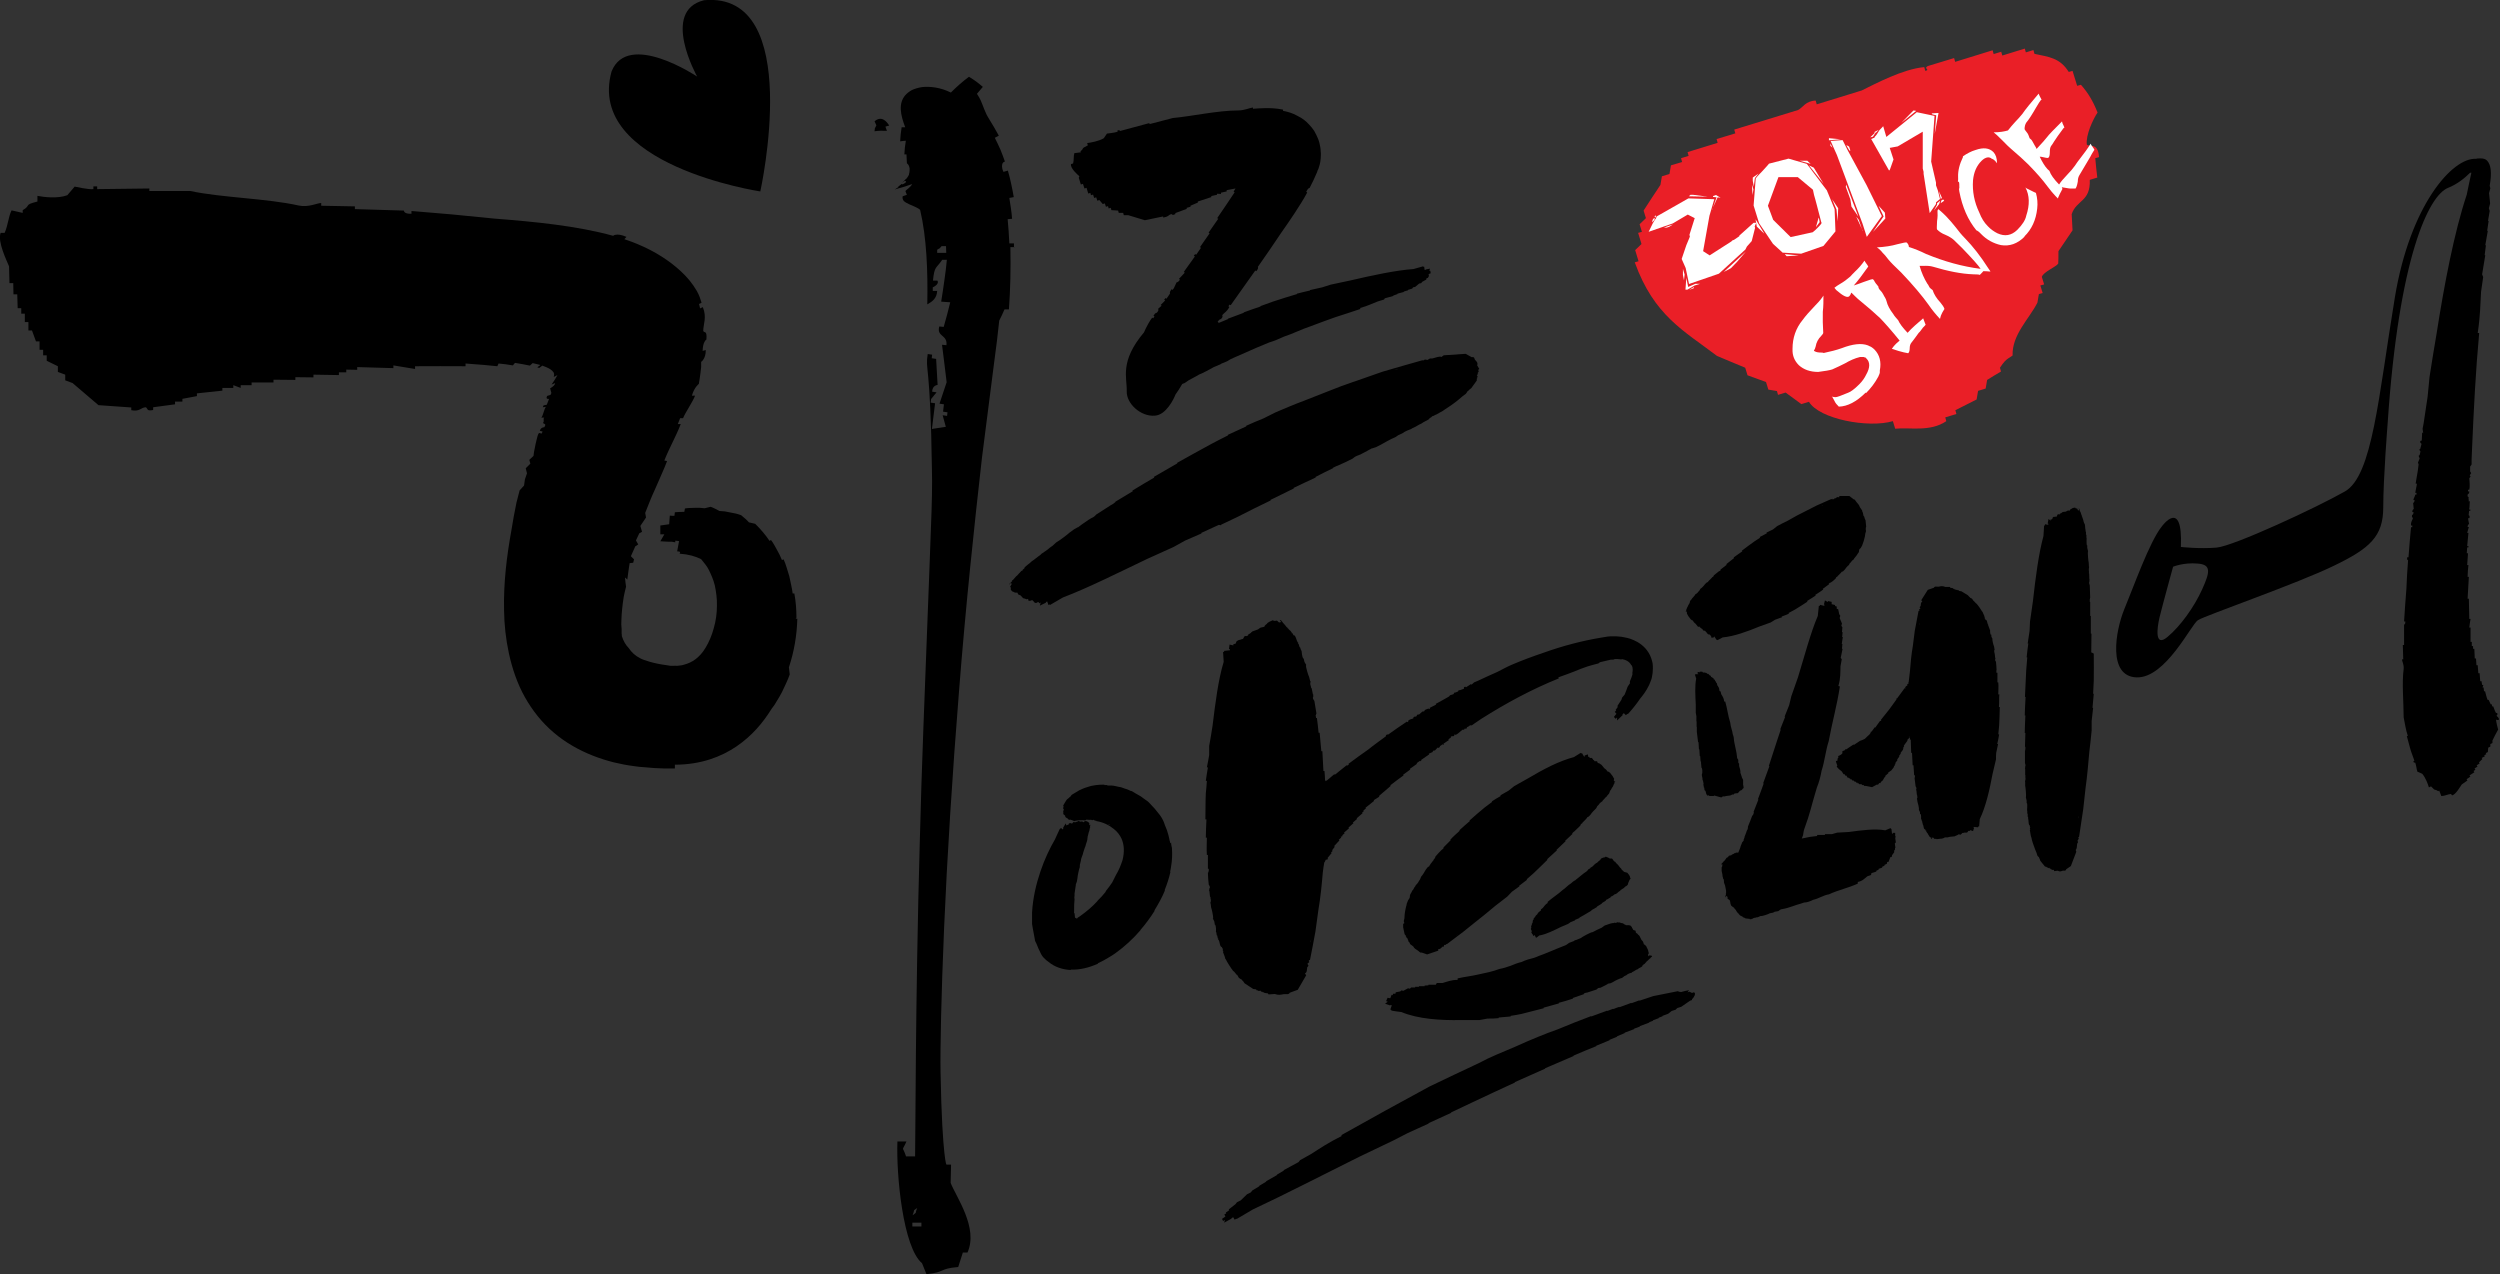 <?xml version="1.0" encoding="UTF-8"?>
<svg id="Layer_1" xmlns="http://www.w3.org/2000/svg" viewBox="0 0 118.84 60.56">
  <rect x="0" y="0" width="118.84" height="60.56" fill="#333333" stroke="none"/>
  <defs>
    <style>
      .cls-1 {
        fill: #fff;
      }

      .cls-2 {
        fill: #ea1f27;
        fill-rule: evenodd;
      }
    </style>
  </defs>
  <g>
    <path class="cls-2" d="M99.7,8.44l-.36.11c.04,1.05-.64.95-.86,1.63.01.26.03.51.04.77-.22.33-.45.66-.67.99,0,.2,0,.39-.01.59-.12.17-.69.38-.78.63l.11.36-.18.05.11.36-.18.05c-.02.14-.05.27-.07.41-.4.78-1.21,1.52-1.18,2.51-.37.23-.4.29-.6.58l.05.18c-.22.13-.44.26-.66.4-.02.14-.05.27-.07.41l-.36.11c-.02.14-.05.27-.07.41-.34.17-.68.34-1.01.51l.05.18-.53.16.05.18c-.78.53-1.76.28-2.43.36l-.11-.36c-1.15.34-3.49-.09-3.99-.92l-.36.11c-.25-.18-.5-.37-.75-.55l-.36.11-.05-.18c-.14-.02-.27-.05-.41-.07l-.11-.36c-.29-.11-.58-.21-.88-.32l-.11-.36c-.45-.19-.9-.37-1.34-.56-1.58-1.2-3-1.92-3.91-4.45l.18-.05-.16-.53c.1-.1.2-.19.3-.29l-.16-.53.18-.05-.11-.36c.1-.1.2-.19.3-.29l-.11-.36c.26-.41.53-.81.8-1.22.02-.14.05-.27.07-.41l.36-.11c.02-.14.05-.27.07-.41l.53-.16-.05-.18.36-.11-.05-.18,1.43-.44-.05-.18.89-.27-.05-.18,3.03-.93c.23-.11.35-.43.84-.45l.05.18,2.14-.66c.65-.32,1.96-1.02,2.97-1.11l.05.18c.26-.06-.11-.11.12-.23l1.25-.38.05.18,1.78-.55.05.18.36-.11.05.18,1.07-.33.05.18.36-.11.05.18c.7.15,1.21.19,1.63.86l.18-.05.22.71.18-.05c.35.4.57.77.79,1.32-.22.32-.57,1.09-.51,1.52.13.14.53-.12.58.6l-.18.05c.03.32.06.63.1.95Z"/>
    <g>
      <g>
        <path class="cls-1" d="M88.69,18.66c-.44.44-.87.66-1.28.67-.09-.09-.16-.17-.19-.24-.04-.07-.06-.12-.08-.15s-.03-.06-.04-.07l-.03-.02c.06.02.13.03.19.03.06,0,.26-.07.59-.21.12-.04.3-.17.53-.4.15-.15.26-.31.33-.46.19-.33.19-.59.02-.76l-.06-.06s-.01,0-.03,0-.03-.02-.05-.02c-.02,0-.05,0-.07,0-.03,0-.06,0-.1,0-.25.06-.49.17-.71.3-.18.09-.38.19-.61.29-.12.04-.35.08-.67.12-.38,0-.69-.11-.92-.32-.21-.21-.31-.46-.3-.75v-.03c0-.52.16-.98.48-1.37.13-.18.33-.41.61-.7.2-.2.32-.36.38-.46,0,.26,0,.52-.03.77-.01.33,0,.66.02,1,0,.03-.03.08-.09.14-.15.15-.24.32-.27.51-.02.09-.05.15-.08.18,0,0,0,.01,0,.02.02.02.03.03.04.03.06.04.17.06.32.06.06,0,.1.01.1.02.33-.07.61-.14.86-.23.52-.2.94-.25,1.25-.13.01,0,.02,0,.03.02.1.03.19.09.28.18.24.25.33.58.25.99,0,.02,0,.04,0,.07,0,.03,0,.06-.02.1-.02.04-.02.06-.03.07,0,0-.01.02-.02.05-.16.3-.36.56-.59.79Z"/>
        <path class="cls-1" d="M90.7,16.79s-.29-.04-.77-.21c.06-.09.13-.17.2-.24l.17-.15c-.38-.47-.69-.82-.93-1.07-.29-.27-.6-.54-.92-.8-.09-.07-.18-.15-.28-.25-.09-.09-.15-.15-.17-.16-.02.08-.05.13-.09.17-.09.09-.29,0-.62-.29l-.09-.11c.08-.06.17-.13.28-.19.16-.09.32-.21.47-.34.07-.08.15-.16.23-.24.17-.16.32-.33.45-.52.02.04.05.09.09.14.04.05.07.1.09.14-.28.4-.51.7-.69.9.18-.06.33-.11.48-.17.14-.05.25-.09.32-.11.07-.02.11-.03.13,0,.03.03.05.06.06.09.01.03.07.11.18.24,0,.06.03.12.09.18.06.06.11.13.14.19.03.06.06.12.09.16.03.05.05.1.07.17.04.18.15.39.32.61.05.09.13.18.23.29.07.16.22.36.45.6l.16-.17c.14-.14.26-.24.34-.31.09-.07.16-.14.24-.21l.12.32s-.03,0-.04.03c-.07.06-.12.13-.17.2-.05.07-.09.12-.12.14-.18.25-.3.41-.35.47-.05.06-.08.15-.08.27,0,.12-.03.19-.07.23Z"/>
        <path class="cls-1" d="M94.61,12.91c-.1-.01-.22-.02-.33-.02-.01.02-.07.08-.17.18-.02-.02-.12-.03-.31-.03-.57-.02-1.21-.15-1.91-.36-.13-.04-.29-.05-.47-.04h-.17c.09.32.22.61.37.85.02.02.05.06.07.11.02.05.05.09.09.12l.09.07c.06.19.18.39.36.58.1.12.17.22.2.31,0,.02-.02.05-.05.09-.03.04-.05.09-.08.15s-.05.11-.06.16-.02.07-.02.08c-.19-.2-.38-.43-.55-.68-.3-.42-.73-.93-1.29-1.52l-.39-.38c-.17-.17-.29-.32-.38-.44-.1-.1-.16-.17-.19-.21-.07-.07-.13-.13-.2-.17.37-.02.7-.07.97-.15.28-.07.42-.1.45-.08.06.06.1.13.1.21.28.09.55.2.81.33.87.36,1.73.6,2.6.71-.1-.16-.4-.49-.88-.99l-.4-.39c-.1-.09-.24-.17-.4-.24-.16-.06-.29-.15-.39-.25-.02-.03-.01-.16,0-.4.03-.19.03-.35.02-.5l.04-.07c.13.11.25.22.36.33.17.18.33.36.47.54.14.19.29.37.45.53.36.37.73.84,1.1,1.42l.09.13Z"/>
        <path class="cls-1" d="M96.24,11.25c-.34.34-.72.47-1.13.4-.35-.08-.67-.25-.94-.53-.1-.11-.18-.16-.22-.17-.4-.49-.67-1.1-.81-1.84-.02-.09-.02-.15,0-.17,0-.17,0-.27-.03-.3h-.04c.01-.08.02-.15.01-.23-.01-.3.07-.61.23-.94v-.04c.19-.13.39-.24.6-.3.37-.13.65-.1.85.1.11.12.17.29.17.53l-.09-.11c-.07-.07-.13-.1-.17-.11-.04-.04-.1-.06-.17-.06-.11.01-.21.07-.31.17-.23.23-.36.53-.4.91-.04.54.06,1.05.3,1.55.1.26.23.47.4.64.14.15.3.26.46.34.35.16.66.11.94-.16.24-.24.39-.47.43-.68.17-.51.16-.96-.04-1.34.03.03.07.06.13.08.06.03.11.05.14.07.03.02.07.04.12.06.05.02.09.04.11.05.07.25.09.5.06.75-.06.54-.26.98-.61,1.32Z"/>
        <path class="cls-1" d="M98.69,8.96s-.13.01-.32,0c-.13-.02-.25-.04-.36-.06l.03.08s-.05.09-.12.23c-.07.14-.1.22-.09.23l-.11-.11c-.11-.11-.24-.27-.4-.48-.22-.3-.52-.64-.9-1.03-.21-.21-.49-.46-.84-.76-.07-.06-.2-.18-.39-.38-.22-.22-.36-.35-.42-.39.29,0,.51-.04.68-.09.11-.14.22-.27.34-.4.12-.13.24-.25.34-.38.15-.22.41-.54.78-.97.02.05.04.11.07.16.03.06.06.1.07.14h-.03c-.05.06-.12.17-.22.34-.2.35-.36.6-.48.74-.05.08-.08.18-.08.31.02.04.05.08.09.13s.07.09.09.14c.02.05.04.1.06.16l.09.08s.08.12.15.26c.05.08.08.13.09.17.27-.29.43-.47.48-.54.11-.15.36-.4.73-.77.01.06.03.12.06.17.03.06.05.1.05.14h-.03c-.22.29-.37.51-.46.65-.05.09-.1.16-.14.21-.04.06-.06.15-.06.29,0,.14-.02.23-.07.27-.02.02-.14,0-.35-.05h-.08s.02,0,.02,0c.12.25.24.45.37.59l.09.08c.06.18.21.39.46.65.08-.13.22-.29.41-.49.12-.12.24-.26.34-.4.08-.12.16-.24.26-.36.18-.23.35-.46.49-.69.02.05.05.1.09.15.04.05.07.1.09.14h0s-.11.16-.2.34l-.51.86c-.05.08-.08.18-.08.31-.03.18-.07.29-.11.33Z"/>
      </g>
      <g>
        <path class="cls-1" d="M82.68,11.2l.68-.61h.13s-.05.1-.05.1l-.03.08.02.06-.16.63-.23.26-.07.14-1.26,1.15-1.42.49-.16-.76-.19-.43.22-.65.17-.41-.02-.09.25-.79-.33-.17-.71.42-1.15.4.2-.41.09-.15.06-.08.03-.09,1.51-.86,1.23.04-.23.79-.3,1.68.31.2,1.03-.66.05-.05.08-.03.25-.17ZM78.67,10.39l-.04.08-.1.1.03-.12.05-.07h.06ZM78.72,10.24l-.02.1-.04-.02v-.05s.06-.03.06-.03ZM79.52,10.67l-.17.11-.12.04h-.14s.43-.15.43-.15ZM80.05,13.33l-.05-.26v-.29s.08.27.08.27l-.03.28ZM80.25,13.64l.34-.15h.23s-.26.08-.26.08l-.35.2h-.09s.04-.56.04-.56l.09.43ZM80.48,9.26l.7.09-.9-.02.08-.07h.13ZM80.49,13.71l-.19.07.23-.14-.03.08ZM81.39,9.97l.21-.59-.17-.02v-.04s.14-.05.14-.05l.22.13-.14-.02-.27.59ZM82.28,12.75l-.34.18,1.05-.97-.41.48-.3.31Z"/>
        <path class="cls-1" d="M83.29,8.81l.06.19-.04.27-.03-.46ZM83.59,8.25l-.17.22-.05.4-.05-.27v-.16s.27-.19.27-.19ZM86.85,9.07l.36.87.04,1.06-.57.69-1.06.37-.88-.05-.46-.42-.66-.98-.26-.84.1-1.29.09-.11c.06-.06.14-.14.22-.23s.15-.17.21-.23c.06-.07.1-.11.11-.13l.93-.24.87.25.96,1.27ZM83.45,10.43l.02.02.4.66-.36-.34-.06-.35ZM86.58,10.58s-.03-.11-.07-.27c-.04-.16-.09-.34-.14-.54-.05-.2-.1-.37-.14-.51l-.05-.24-.72-.6h-.92s-.5,1.36-.5,1.36l.25.67.83.82,1.05-.23.07-.06s.1-.08.15-.14c.06-.06.11-.11.15-.16.04-.05.06-.08.05-.1ZM84.93,12.18l-.09-.1.67.06-.58.04ZM85.9,7.63l.17.16-.53-.15h.36ZM86.69,8.74l-.7-.88.23.11.47.77ZM86.46,10.35l.04.21-.18.24.13-.45ZM87.3,9.96l-.21-.49.29.43-.03.62-.05-.56Z"/>
        <path class="cls-1" d="M86.95,6.57l.55.05-.56.05s0-.06,0-.1ZM87,6.8l.11.22-.1-.09s0-.08,0-.13ZM89.44,10.29l-.7.97-.2-.62-1.22-3.27-.3-.67.57-.04.24.48.9,1.66.73,1.48ZM87.74,8.89l.02-.12.58,1.53-.33-.48-.05-.34-.22-.6ZM87.92,7.17l-.14-.24v-.03s.12.07.12.07l.06.19h-.04ZM88.55,10.98l-.31-.68.12.15.18.53ZM89.54,10.29l-.24-.51.3.33.02.28-.59.64.5-.73Z"/>
        <path class="cls-1" d="M89.17,6.29l-.14.21-.13.03.21-.2v-.06s.2-.1.2-.1l-.13.13ZM91.1,5.33l.86.18-.16,2.17.23,1v.13s.09.25.09.25l.1.4-.19.16v.08s-.3.43-.3.43l-.29-1.87v-.09s-.04-.16-.04-.16v-1.75s-1.19.7-1.19.7l-.38.07.18.55-.17.48-.04.05-.85-1.5.11-.05h.03s.04-.07.04-.07c.04-.03.07-.08.11-.14.04-.06.07-.11.1-.16l.18-.19.15.51,1.44-1.17ZM90.95,5.25l.14.02-.71.57.58-.59ZM91.87,5.45l-.05-.06.33-.02-.18.99.07-.88-.17-.04ZM92.08,9.66l.15-.12-.05.16-.25.31.15-.28v-.08ZM92.17,9.09l.14.31-.05.07-.09-.37ZM92.28,9.53l.09-.05.05.06-.17.12.04-.14Z"/>
      </g>
    </g>
  </g>
  <g>
    <path d="M37.86,29.36c0-.39-.03-.77-.1-1.15h-.08c-.03-.27-.11-.55-.16-.82-.09-.27-.15-.54-.27-.8l-.08.03c-.07-.17-.15-.34-.24-.49-.09-.16-.17-.32-.28-.46l-.07.04c-.2-.3-.43-.56-.68-.81l-.3-.07c-.11-.13-.24-.23-.37-.34-.09-.03-.17-.06-.26-.08l-.26-.05-.25-.05c-.08-.01-.17-.01-.26-.02-.14-.07-.27-.15-.42-.2l-.28.07c-.08,0-.15-.02-.23-.02h-.24c-.16.01-.31,0-.47.03l-.03.16c-.15,0-.3.01-.45.02l-.02.17c-.07,0-.15,0-.22-.01l-.03.41-.42.06v.42h.19c-.07.12-.13.23-.19.33.12,0,.24.02.36.02.06,0,.12,0,.18,0l.17.03v-.08s.18.02.18.02l-.09.49c.05,0,.1,0,.14.03l-.02.08c.42.03.74.12,1.02.26.13.17.27.31.37.52.1.21.21.44.28.73.06.29.11.62.1.97,0,.35-.05.72-.15,1.06-.09.34-.23.67-.39.93-.17.28-.3.4-.47.54-.17.13-.37.22-.57.27-.1.04-.21.03-.31.05-.06,0-.12-.01-.18,0-.02,0-.03,0-.05,0h-.09s-.18-.03-.18-.03c-.58-.07-1.1-.24-1.26-.33-.22-.11-.41-.28-.54-.48-.15-.15-.26-.35-.33-.57,0-.04,0-.08-.01-.12v-.21c-.02-.15-.02-.3-.01-.46.01-.33.05-.7.11-1.08.03-.16.07-.32.11-.48-.02-.14-.04-.3-.05-.44l.11.1c.03-.25.07-.51.11-.78l.17-.02.04-.16-.15-.15.21-.47.14-.09-.11-.19.16-.34.13-.07-.08-.28.27-.4-.04-.22.26-.65c.05-.13.12-.27.18-.41.07-.15.1-.22.22-.5.2-.45.35-.81.38-.9l-.13-.03c.26-.65.52-1.07.78-1.73h-.14s.11-.28.11-.28h.14c.11-.28.47-.79.57-1.07h-.15c.11-.4.33-.56.33-.56.03-.18.06-.36.08-.54l.03-.26v-.25s.06-.03.11-.12c.06-.09.11-.22.11-.44l-.15.04c.01-.22.04-.34.09-.43.04-.08.09-.11.09-.11.04-.47-.11-.29-.15-.41,0-.32.18-.64-.02-1.13l-.13.06c-.02-.07-.03-.14-.05-.21l.12-.06c-.05-.17-.11-.35-.22-.55-.11-.19-.23-.36-.36-.52-.26-.31-.54-.56-.85-.8-.62-.47-1.36-.86-2.24-1.15l.1-.11c-.25-.11-.41-.12-.51-.1-.09.01-.12.05-.12.05-1.74-.48-3.74-.67-5.66-.82l-2.03-.2-1.9-.16v.13c-.37.02-.36-.15-.36-.15l-2.33-.07v-.13s-1.6-.03-1.6-.03v-.13c-.19,0-.6.22-1.07.12-1.51-.34-3.65-.37-5.15-.69h-1.95s0-.12,0-.12l-2.48.03v-.13s-.18,0-.18,0v.13c-.23.03-.89-.12-.89-.12l-.35.41c-.45.17-1.13.09-1.42.03v.27c-.68.17-.28.17-.7.41v.13s-.53-.12-.53-.12c-.16.33-.16.69-.33,1.07H.03c-.16.42.3,1.34.4,1.59l.02.8h.18s.01.53.01.53h.18s.02.66.02.66h.17s0,.26,0,.26h.17s0,.4,0,.4h.17s0,.4,0,.4h.17s.19.52.19.52h.17s0,.4,0,.4h.17s0,.26,0,.26h.17s0,.26,0,.26l.53.26v.27s.35.13.35.13v.27s.35.13.35.13l1.23,1.05,1.56.11v.13c.41.08.45-.13.69-.14.11.06.02.2.35.13v-.13s1.04-.14,1.04-.14v-.13s.35,0,.35,0v-.13s.69-.13.69-.13v-.13s1.21-.13,1.21-.13v-.13s.52,0,.52,0v-.13s.35.13.35.13v-.13s.52,0,.52,0v-.13s1.04,0,1.04,0v-.13s1.04.01,1.04.01v-.13s.86.01.86.01v-.13s1.21.02,1.21.02v-.13s.35,0,.35,0v-.13s.52.01.52.01v-.13s1.72.05,1.72.05v-.13s1.03.17,1.03.17v-.13c.81,0,1.6-.01,2.4,0v-.13s.9.07.9.07l.61.06.06-.13c.23.02.46.05.68.09l.1-.12c.24.04.48.08.71.13l.13-.12c.12.03.25.06.37.09l-.15.11.09.03.15-.11c.13.05.27.1.39.18.06.04.11.09.15.15.03.07.02.14,0,.21l.18-.09c-.09.16-.18.31-.28.45l.17-.07c-.01.13-.24.25-.24.25.02.07.04.14.06.22l-.04.09-.16.05c-.1.18.09.14.09.14l-.11.28-.15.03-.04.09.15-.02c-.09.1-.13.42-.22.51h.14c-.07.06.02.19-.06.25.03.07.19.02.06.21,0,0-.16-.01-.21.17l.13.03-.04.1-.13-.03c-.05.07-.09.2-.12.35,0,.03-.03.11-.04.17-.01.07-.03.13-.04.2-.03.13-.05.26-.06.37l-.2.19.05.18-.22.22.06.24-.1.29-.04.29-.21.23-.15.58c-.09.43-.17.87-.24,1.31-.22,1.22-.38,2.49-.35,3.82.01.67.08,1.34.23,2.04.16.73.4,1.44.76,2.08.36.64.82,1.22,1.38,1.69.55.47,1.19.83,1.85,1.09.33.13.68.24,1,.32.33.08.65.14.97.18.16.03.32.04.48.05.16.01.32.03.47.04l.47.02h.51s0-.18,0-.18c1.24,0,2.21-.38,2.93-.87.73-.5,1.24-1.1,1.67-1.79l.14-.19.12-.2c.08-.13.16-.26.23-.4.13-.28.27-.55.37-.84-.01-.11-.03-.23-.04-.34.25-.75.38-1.53.4-2.31h-.08Z"/>
    <path d="M36.14,9.11S38.26-.42,33.47.01c-2.08.51-.33,3.63-.33,3.63,0,0-3.29-2.2-4.07-.24-1.23,4.45,7.07,5.7,7.07,5.7Z"/>
    <path d="M55.63,40.09h0s-.01-.07-.02-.11h0s-.02-.05-.02-.05h0s0-.03,0-.03h0c-.03-.15-.07-.29-.12-.44h0c-.02-.06-.05-.13-.08-.2h0s-.01-.02-.01-.02h0s-.01-.03-.01-.03h0c-.02-.07-.05-.14-.08-.21h0c-.04-.08-.09-.17-.15-.25-.03-.04-.14-.18-.25-.31-.12-.13-.24-.26-.29-.31h0s-.06-.05-.06-.05c-.06-.05-.14-.09-.17-.12-.05-.04-.1-.07-.15-.11h0c-.06-.03-.15-.08-.23-.13-.08-.05-.16-.1-.21-.12-.03-.02,0,.01-.02,0l-.18-.08h0c-.07-.02-.14-.04-.21-.07h0s-.09-.03-.09-.03h0c-.16-.02-.32-.08-.45-.08h-.02s-.08,0-.12,0h-.01s-.04,0-.04,0v-.02s-.14,0-.14,0v-.02c-.14,0-.27,0-.4.02h0s-.12.02-.12.02c-.04,0-.17.03-.31.08-.14.04-.29.11-.37.15h0c-.07.04-.13.08-.2.12h0c-.05.03-.1.06-.15.09-.03.04-.05.05-.06.08-.09.07-.04.03-.08.07l-.09.07c-.07.09-.12.2-.18.29l.02.06-.03.04h.03s-.03.05-.03.05l.05.02-.03.04h.02s-.03.05-.03.05h.02s-.03.04-.03.04l.03.06-.03.04.1.08c0,.08.05.1.11.13.04.02.05.1.13.06.06.02.13.04.19.07.18-.04.35-.05.53-.03l.06-.04s.13.02.22.01l.05.02s.04-.02.07-.02l.06.04h.03s.03,0,.03,0v.02c.32.05.61.19.83.37.17.13.29.29.37.46h0c.13.29.15.64.05,1.03l-.06.17-.07.18c-.05.12-.12.25-.19.37-.05.11-.11.23-.17.34-.1.15-.21.29-.32.43h.02c-.13.16-.26.31-.4.44h.01c-.13.14-.25.26-.39.38-.14.12-.28.23-.42.33-.2.13-.13.09-.15.1v.02s-.02.01-.04,0v.02s-.04-.02-.05-.04h-.02s-.01-.02-.01-.02l-.02-.2h-.02s-.01-.07,0-.11h0s0-.04,0-.04h0c0-.17,0-.33.02-.51,0-.03-.02-.09,0-.16h0s0-.04,0-.06h0s0-.03,0-.03h0s0-.02,0-.02h0s.04-.27.04-.27h0s.01-.09.02-.13h0s0-.02,0-.02h0s0-.02,0-.02h0s.05-.13.05-.13h0s.03-.18.03-.18c0-.07.07-.42.11-.51h0s0-.05,0-.05c0-.05.01-.11.02-.13l.03-.12h0c0-.1.08-.26.1-.33,0-.02,0,0,0-.02l.04-.13h0s.05-.15.05-.15h0s.03-.07.03-.07h0c.02-.12.08-.22.09-.32v-.02s.01-.08.01-.08v-.02s.01-.04.01-.04h0s.02-.07.02-.07h0s.01-.05.01-.05h0s.02-.07.02-.07h0s.02-.05.02-.05h0s.03-.15.03-.15h0s.02-.03.02-.03h-.02c.02-.07.02-.08.03-.14-.01-.01,0,0,0-.02h0s0,.04-.02.08l-.04-.03v-.09s-.04-.03-.04-.03h0s-.02-.02-.02-.02h0s-.09-.04-.09-.04h0s-.02,0-.02,0h0s-.06.01-.06.01v.02s-.02,0-.02,0l-.02.03s-.05-.03-.06-.04c-.01-.01-.07,0-.08.01l-.12-.04v.02s-.03,0-.03,0v.02s-.09.01-.09.01l-.02.03h-.02s-.02-.06-.05-.03c-.02.02-.05.04-.07.07-.02.04-.05-.03-.07,0h0s-.03-.04-.04-.01h0s-.02,0-.02,0l-.04.03v.03s-.05.03-.05.03h0s-.03-.02-.03-.02l-.03.05-.03-.11-.13.22h.02s-.03.07-.03.07l-.09-.08-.03.05h-.02c-.08.16-.15.33-.23.5-.24.41-.49.93-.69,1.52-.2.59-.36,1.25-.4,1.96v.33c0,.07,0,.13,0,.21l.04.24.09.48c0,.09.05.15.08.22l.09.22.09.19c.03.06.06.13.1.18.04.05.08.1.14.15.05.05.1.09.16.13.29.24.66.36,1.05.38v-.02c.42.02.87-.09,1.29-.28v-.02c.09-.05.19-.09.28-.14l.19-.11c.12-.07.24-.14.35-.22.46-.33.86-.7,1.21-1.11h-.01c.25-.29.48-.6.68-.92h-.02c.19-.31.37-.63.51-.97h-.02c.11-.27.21-.57.28-.88h-.02c.02-.06.03-.13.04-.19h0s.01-.07.01-.07h0c.05-.27.06-.57.04-.87-.01-.06-.04-.14-.04-.26ZM52.68,39.17h.04s.03.03.04.05c-.03-.02-.05-.03-.08-.05Z"/>
    <path d="M58.13,45.12v.03s-.02,0-.02,0l.05.09h-.03s.11.29.11.29h-.02s.06.09.06.09c.02.06.23.4.35.55h.02s.14.17.14.17h.02s.08.14.08.14c.06.04.07.06.13.08.07.09.03.04.08.09l.06.09.41.27.14.02.03.05h.06s.03.03.03.03l.09-.02.03.05h.05s.03.03.03.03h.05s.03.03.03.03l.16.02.03.05.3-.02c.16.06.27.04.41.01.11-.02.25.04.3-.07l.38-.14.4-.69-.06-.09c.11-.04.09-.18.11-.29l.06-.07-.05-.1.09-.08-.03-.05.02-.04h.04c.09-.46.18-.91.26-1.36l.14-1.02h0c.1-.58.16-1.19.21-1.78.02-.16.04-.32.07-.48.05-.05.04-.09.08-.14.04-.01.04.04.1-.04l-.03-.03.2-.24-.03-.03.08-.07-.03-.03.13-.17-.03-.03.25-.27-.03-.03.12-.11-.03-.03.1-.04-.03-.03.12-.1-.03-.03.24-.21-.03-.03.24-.21-.03-.03.2-.17-.02-.03.28-.24-.02-.03.08-.07-.02-.03.12-.1-.02-.03.41-.33-.02-.03.27-.17-.02-.03.56-.48-.02-.03c.21-.16.42-.32.63-.47l-.02-.03.34-.25-.02-.03c.11-.08.23-.16.34-.24l-.02-.03.17-.12.02.03.04-.03-.02-.03c.13-.09.26-.18.39-.27l-.02-.03.2-.09-.02-.03c.06-.05.11-.03.11-.03l.11-.12.04-.03.02.03c.09-.05.07-.09.07-.09l.13-.09.02.03.04-.03-.02-.03c.05-.02.2-.14.25-.16l-.02-.03s.07-.08.11-.08c.02-.03-.03-.05.07-.09,0,0,.03.04.11-.02l-.02-.03.05-.03.02.03c.08-.03.23-.16.33-.25h.08s.02-.05.02-.05h.09s.03-.07.03-.07l.08-.04.06-.05h.09s.14-.1.14-.1c.1-.07.2-.14.31-.21,1.17-.74,2.39-1.4,3.68-1.92l-.02-.05c.3-.11.54-.19.76-.28.22-.09.41-.17.63-.24.17-.05.34-.1.51-.14l.08-.06.34-.08.17-.04c.06,0,.11,0,.17-.01v-.02c.12,0,.23,0,.35.02v-.02c.18.03.37.11.46.3h.02c.06.12.05.27.02.39h.02c-.03.14-.08.25-.13.37v.1c-.04.06-.08.1-.11.16-.04.12-.09.25-.14.37l-.12.14-.03.1c-.07.11-.13.21-.2.31l.03.03-.11.15.03.03-.07.06.08.09-.12.15.08.09.07-.06v.14s.27-.26.27-.26l-.02-.02.07-.07.1.1.07-.07.02.02c.2-.22.39-.45.58-.73.14-.17.29-.36.43-.65.03-.08.07-.15.1-.25.02-.05.03-.09.04-.15.01-.06.02-.12.03-.18.01-.13.02-.28,0-.45-.03-.16-.09-.35-.19-.51-.2-.33-.5-.51-.71-.6-.22-.1-.41-.13-.58-.16-.17-.02-.35-.03-.53-.02-.09,0-.18.02-.25.03l-.18.03c-.92.15-1.85.4-2.72.71-.53.18-1.05.37-1.56.59-.23.1-.44.22-.66.33-.31.13-.61.28-.92.42-.06.03-.13.05-.19.08l-.13.12v-.05s-.25.16-.25.16l-.04-.03-.06.03v.07s-.19.07-.19.07h-.06s-.03.06-.03.06l-.12.05h-.05s-.05.08-.05.08l-.16.05-.05.06-.21.12c-.17.1-.39.21-.42.23l.02.03c-.11.07-.19.09-.31.16l.02.03-.05.03-.02-.03s-.15.05-.2.08l.02.03c-.06.05-.11.03-.11.03l-.17.15s-.04-.03-.11.03l.02.03c-.08.06-.11.03-.11.03-.1.05-.05.07-.07.09-.07.04-.15.02-.25.12l.02.03-.05.03-.02-.03c-.31.2-.61.42-.91.63l-.02-.03c-.1.06-.07.1-.07.1-.28.21-.57.41-.84.63-.32.22-.63.45-.94.68l.02.03c-.08.08-.11.04-.11.04l-.56.45-.02-.03-.38.32-.02-.03s-.03.03-.04.05c0-.16-.02-.32-.03-.49h-.05s-.05-.94-.05-.94h-.05s-.08-.88-.08-.88h-.05c-.02-.23-.05-.47-.08-.7h-.04s-.02-.14-.02-.14h.02s0-.06,0-.06h.02s-.1-.61-.1-.61c-.02-.04-.08-.09-.07-.18h.02s-.01-.07-.01-.07h.02s-.03-.04-.03-.04h.02s0-.02,0-.02h-.02s-.06-.3-.06-.3h-.02s-.03-.14-.03-.14h-.02s0-.02,0-.02h.02s0-.02,0-.02h-.02s.02-.15.02-.15h-.02s-.05-.2-.05-.2c-.04-.07-.16-.46-.15-.56h.02s-.03-.05-.03-.05c-.03-.05-.07-.11-.07-.14l-.03-.13h-.02c-.06-.09-.07-.29-.08-.37,0-.03-.01.01-.02-.01l-.05-.15h-.02s-.05-.16-.05-.16h-.02s0-.07,0-.07h-.02c-.07-.11-.07-.25-.16-.34h-.04s-.05-.1-.05-.1h-.04s0-.06,0-.06h-.02s-.04-.06-.04-.06h-.02s-.02-.04-.02-.04h-.02s-.05-.07-.05-.07h-.02s-.02-.05-.02-.05h-.02s-.12-.15-.12-.15h-.02s0-.02,0-.04h-.03c-.04-.08-.06-.08-.11-.15-.04,0-.01.01-.04-.01h-.02c.04.07.04.05.08.1l-.11.02s-.06-.05-.1-.09l-.13.02v-.03s-.06.02-.06.02v-.03s-.22.1-.22.1v.03s-.05,0-.05,0v.03s-.06.05-.1.08v.02s-.03.01-.03.01v.04s-.14.04-.17.04c-.03,0-.12.08-.14.09l-.28.1v.02s-.05.02-.05.02v.02s-.14.09-.14.09v.04s-.04.01-.04.01c-.01.04-.12-.01-.13.03-.02.03-.05.07-.06.1,0,.04-.13.03-.13.06h-.02s-.11.02-.1.04h-.02s-.03.02-.03.02l-.04.05v.03s-.03.05-.03.05h0s-.1.02-.1.02v.06s-.18-.04-.18-.04l-.03.22h.05s0,.05,0,.05l-.28.03v.05s-.05,0-.05,0l.03.47c-.26.85-.4,1.98-.53,3.04-.05.32-.1.64-.16.96,0,.14,0,.29,0,.43-.03.19-.07.39-.11.59h.05c-.04.21-.07.43-.1.64h.05c-.01.2-.03.39-.05.59-.02.41-.01.83-.02,1.24h.05c-.02.29-.02.58-.03.87h.05c0,.27-.02.54,0,.82h.05s0,.66,0,.66h.04s0,.13,0,.13h-.02s0,.05,0,.05h-.02c0,.19.02.38.04.57.02.04.07.09.05.17h-.02s0,.07,0,.07h-.02s.02.03.02.03h-.02s0,.02,0,.02h.02s.03.29.03.29h.02s.01.13.01.13h.02s0,.02,0,.02h-.02s0,.02,0,.02h.02s-.04.14-.04.14h.02s.02.19.02.19c.03.07.11.43.1.53h-.02s.03.05.03.05c.02.05.06.11.05.13l.02.12h.02c.04.09.04.27.03.34,0,.02.01,0,.02.02l.02.14h.02s.03.15.03.15h.02s0,.07,0,.07h.02c.06.11.04.23.11.32l.04.02.04.08h.02ZM62.3,44.8v-.06s.02-.05.03-.08l-.03.14Z"/>
    <path d="M66.7,43.92c0,.08,0,.03,0,.08v.08s.07.33.07.33l.06.07v.04s.03.02.03.02v.04s.05.03.05.03v.04s.02.01.02.01v.04s.02.01.02.01v.04s.07.08.07.08v.04s.16.12.16.12c.05.1.13.14.21.19.07.04.11.13.19.1l.26.09.53-.18v-.08c.08.03.14-.05.2-.11h.06s.02-.08.02-.08h.08s0-.04,0-.04h.03s.02,0,.02,0l.77-.58.56-.45h0c.32-.25.65-.52.97-.79.19-.15.38-.29.57-.44l.22-.23.36-.26-.02-.02.38-.29-.02-.02.33-.29c.22-.21.44-.42.66-.64l-.02-.02.47-.43-.02-.02.43-.41-.02-.02.35-.33-.02-.02.07-.07h0s.03-.02.03-.02h0s.29-.28.29-.28c.01-.03.02-.08.07-.1h0s.03-.02.03-.02h0s0-.02,0-.02h0s0,0,0,0h0s.15-.15.15-.15h0s.07-.08.07-.08h0s0-.02,0-.02h0s0,0,0,0h0s.09-.05.09-.05h0s.09-.1.09-.1c.02-.05.2-.24.25-.28h0s.02-.03.02-.03c.02-.03.03-.08.05-.09l.06-.06h0c.03-.07.14-.14.18-.17.01,0,0,0,0-.02l.07-.07h0s.08-.09.08-.09h0s.04-.03.04-.03h0c.04-.08.12-.12.14-.19v-.03s.03-.05.03-.05v-.03s.02,0,.02,0h0s.03-.05.03-.05h0s.02-.04.02-.04h0s.03-.05.03-.05h0s.03-.04.03-.04h0s.05-.12.05-.12h0s.03-.02.03-.02l-.02-.02s.03-.05.05-.09c-.01-.02,0,0,0-.03h0s0,.02-.03.05l-.04-.07.02-.07-.05-.08h0s-.02-.04-.02-.04h0s-.1-.13-.1-.13h0s-.02-.03-.02-.03h0s-.07-.05-.07-.05h0s-.02-.01-.02-.01h-.03s-.06-.07-.07-.09c-.01-.02-.08-.06-.09-.07l-.13-.16h0s-.03-.02-.03-.02h0s-.09-.06-.09-.06h-.03s-.02-.01-.02-.01c-.03,0-.02-.08-.05-.08-.03,0-.06-.01-.09,0-.02.02-.05-.08-.08-.06h0s-.03-.07-.05-.07h0s-.02-.03-.02-.03h-.04s-.02,0-.02,0h-.04s0,0,0,0l-.03-.06-.04.02-.02-.13-.16.06.02.03-.04.02-.1-.17-.04.02-.02-.03-.32.2c-.34.09-.7.23-1.08.41-.37.18-.75.39-1.1.6l-.66.37c-.09.07-.17.14-.26.21l-.4.23.02.03c-.15.08-.29.17-.43.26l.02.02-.36.27c-.25.2-.48.41-.72.62l.02.02c-.17.14-.33.29-.5.44l.02.02c-.15.14-.31.27-.45.43l.02.02-.35.35.02.02-.07.07h0s-.03.02-.03.02h0c-.1.09-.19.2-.29.31-.01.03-.02.08-.06.12h0s-.03.03-.03.03h0s0,.02,0,.02h0s0,0,0,0h0s-.14.18-.14.18h0s-.06.09-.06.09h0s0,.02,0,.02h0s0,0,0,0h0s-.09.06-.09.06h0s-.09.12-.09.12c-.02.05-.17.29-.22.33h0s-.01.03-.01.03c-.02.04-.03.09-.04.1l-.05.07h0c-.03.08-.12.17-.16.21-.01.01,0,0,0,.02l-.06.08h0s-.06.11-.06.11h0s-.04.04-.04.04h0c-.03.1-.1.15-.11.24v.03s-.01.06-.01.06h0s0,.03,0,.03h-.02s-.02.06-.02.06h-.02s-.08.2-.08.2h0s-.01.07-.01.07c-.02.04-.08.32-.09.46h0s-.01.17-.01.17h0s-.03.12-.03.12c.01.05,0,.06.03.1ZM69.26,44.45s.03-.02.05-.03l-.08.06.03-.03Z"/>
    <path d="M78.41,45.41s-.02.03-.05.05l-.02-.08.04-.07-.03-.09h.01s-.02-.04-.02-.04h.01s-.07-.15-.07-.15h-.01s0-.04,0-.04h-.01s-.06-.07-.06-.07h-.01s-.01-.02-.01-.02h-.03s-.04-.1-.04-.12c0-.02-.07-.09-.08-.1l-.1-.2h-.01s-.02-.03-.02-.03h-.01s-.08-.09-.08-.09h-.03s-.01-.03-.01-.03c-.03,0,0-.09-.03-.09-.03,0-.06-.03-.09-.03-.03,0-.03-.09-.06-.08h0s-.02-.09-.04-.08h0s-.02-.03-.02-.03l-.04-.03h-.02s-.04-.01-.04-.01h-.02s-.02,0-.02,0h-.04s0,0,0,0c-.02,0-.03,0-.06,0-.03-.03-.02-.03-.05-.02l-.03-.03s-.09-.06-.12-.05c-.04.01-.08-.04-.12-.03h0s-.04,0-.04,0h0s-.06-.01-.06-.01h0s-.04.03-.04.03h0s-.02,0-.02,0h0s-.04,0-.04,0h0s-.03-.01-.03-.01h0s-.04.02-.04.02h0s-.04,0-.04,0h0s-.05.01-.05.01h0s-.1.02-.14.04h0s-.07.03-.11.04h0s-.07.02-.07.02h0s-.07.05-.07.05h0s-.06.04-.08.06h0s-.11.05-.11.05h0s-.11.05-.11.05h0s-.21.11-.21.11c-.1,0-.5.23-.58.29-.07.03-.14.06-.22.09h0s-.03,0-.03,0c-.03,0-.05.04-.05.04l-.24.09c-.09.07-.14.11-.26.15-.42.16-.85.36-1.2.48,0,.01-.15.06-.2.08-.17.04-.42.11-.6.2-.18.04-.35.11-.52.18-.17.06-.35.12-.53.15-.16.06-.32.11-.49.15l-.5.11c-.33.08-.66.11-1,.19v.07c-.31,0-.5.09-.73.15h-.26s-.05.08-.05.08c-.12,0-.23,0-.35,0v.03s-.18.01-.18.01v.03s-.27,0-.27,0v.03s-.18,0-.18,0v.03s-.19,0-.19,0l-.06.06s-.06-.01-.09-.02l-.22.12-.09-.02-.06.05-.21.04-.02.07s-.07,0-.11,0l-.02.07-.05-.02-.06.16s-.08,0-.13-.02l-.07.16.08.03s-.09.06-.13.09l.08.03.06.02.11.04v-.03s.07.02.07.02l-.07.2.05.02v.03c.16.03.32.05.48.07.78.33,1.86.4,2.83.38.29,0,.59,0,.88,0l.38-.07c.18,0,.36,0,.53-.02v-.03s.57-.05.57-.05v-.03c.17-.03.35-.05.51-.09l1.06-.27v-.03s.72-.2.72-.2v-.03c.22-.06.45-.12.67-.2v-.03s.52-.18.52-.18v-.03s.1-.04.1-.04h0s.04,0,.04,0h0s.46-.15.46-.15c.03-.02.06-.07.12-.08h0s.05,0,.05,0h0s.02-.01.02-.01h0s.01,0,.01,0h0s.22-.11.22-.11h0s.11-.06.11-.06h0s.01-.02.01-.02h0s.01,0,.01,0h0s.12-.02.12-.02h0s.14-.07.14-.07c.05-.04.32-.17.4-.18h0s.03-.02.03-.02c.04-.03.07-.06.09-.07l.09-.04h0c.06-.07.2-.11.26-.12.02,0,0,0,0-.02l.1-.05h0s.11-.07.11-.07h0s.06-.02.06-.02h0c.07-.07.18-.09.23-.15v-.03s.06-.04.06-.04v-.03s.04,0,.04,0h0s.04-.05.04-.05h0s.03-.03.03-.03h0s.04-.05.04-.05h0s.04-.03.04-.03h0s.1-.1.1-.1h0s.03-.01.03-.01v-.02s.04-.04.08-.07c0-.03,0,0,0-.03h0Z"/>
    <path d="M77.19,41.44h0s-.01-.02-.01-.02h0s-.04-.04-.04-.04h0s-.01-.01-.01-.01h-.02s-.04-.06-.04-.07c0-.01-.05-.05-.06-.06l-.09-.12h0s-.02-.02-.02-.02h0s-.06-.06-.06-.06h-.01s-.01-.02-.01-.02c-.02,0-.02-.05-.03-.05-.02,0-.04-.02-.05-.02-.01,0-.04-.06-.05-.05h0s-.02-.05-.03-.05h0s-.01-.02-.01-.02l-.03-.02h0s-.03,0-.03,0h0s-.02,0-.02,0h-.02s0,0,0,0c-.01,0-.02,0-.03,0-.02-.02-.01-.02-.03-.01l-.02-.02s-.05-.03-.07-.03c-.02,0-.05-.03-.06-.02h0s-.01,0-.01,0h0s-.03,0-.03,0h0s0,.02,0,.02h0s0,0,0,0h0s-.01,0-.01,0h0s-.01,0-.01,0h0s-.01.01-.01.01h0s-.01,0-.01,0h0s-.02,0-.02,0h0s-.04.01-.06.02h0s-.03.01-.04.02h0s-.03.01-.03.01h0s-.02.03-.02.03h0s-.02.04-.02.04h0s-.04.03-.04.03h0s-.04.03-.04.03h0s-.07.07-.07.07c-.04,0-.19.14-.22.18l-.08.05h0s-.01,0-.01,0c-.01,0-.01.03-.01.03l-.1.06s-.04.07-.09.1c-.17.11-.32.25-.45.35,0,0-.06.04-.07.06-.07.03-.16.1-.22.16-.14.08-.25.22-.39.31-.23.21-.48.36-.72.57l.02.04c-.12.06-.17.16-.24.24l-.09.07v.05s-.12.09-.12.09v.02s-.05.05-.05.05v.02s-.08.07-.08.07v.02s-.05.05-.05.05v.02s-.05.05-.05.05v.05s-.03.02-.03.02l-.02.14-.03.02v.05s-.04.09-.04.09l.02.04-.03.04.02.04h-.02s.05.11.05.11l-.03.04.05.1h.02s.02.08.02.08l.07-.03v-.02s0,0,0,0l.06.13h.02s0,.01,0,.01l.14-.11c.32-.05.69-.24,1.04-.41l.33-.14.13-.09.2-.08v-.02s.21-.09.21-.09v-.02s.18-.1.18-.1l.39-.23v-.02s.26-.15.26-.15v-.02s.24-.15.24-.15v-.02s.19-.12.19-.12v-.02s.03-.03.03-.03h0s.02,0,.02,0h0s.17-.1.17-.1c0-.01.01-.04.04-.05h0s.02,0,.02,0h0s0,0,0,0h0s0,0,0,0h0s.09-.06.09-.06h0s.04-.03.04-.03h0s0-.01,0-.01h0s0,0,0,0h0s.06-.01.06-.01h0s.06-.04.06-.04c.01-.02.12-.11.15-.11h0s0-.01,0-.01c.01-.02.02-.04.03-.04l.04-.02h0s.08-.06.11-.07c0,0,0,0,0-.01l.04-.03h0s.04-.04.04-.04h0s.03-.01.03-.01h0s.07-.05.08-.09v-.02s.01-.03.01-.03v-.02s.01,0,.01,0h0s.01-.03.01-.03h0s.01-.02.01-.02h0s.01-.03.01-.03h0s.01-.02.01-.02h0s.03-.06.03-.06h0s.02,0,.02,0h-.01s.02-.04.03-.06c0-.02,0,0,0-.02h0s0,.01-.01.03l-.03-.05v-.04s-.03-.05-.03-.05h0s-.02-.03-.02-.03h0s-.07-.09-.07-.09Z"/>
    <path d="M80.52,47.17l-.09.03-.12-.06-.09.03.07-.1c-.18.04-.16.02-.39.09-.07-.02,0-.02-.11-.01v-.04s-1.2.24-1.2.24l-.66.22v-.02s-.38.14-.38.14v-.02s-.57.21-.57.21v-.02c-.1.03-.2.07-.29.11v-.02s-.29.11-.29.11v-.02s-.76.28-.76.28v-.02c-.54.2-1.06.41-1.59.63-.6.21-1.28.49-2.03.83-.62.27-1.14.46-1.73.78-.78.36-1.56.74-2.34,1.11-1.41.76-2.8,1.53-4.19,2.31l.02.04c-.66.33-1.02.58-1.46.86l-.52.29-.07.09-.7.38v.02s-.33.2-.33.2v.02s-.51.29-.51.29v.02s-.33.2-.33.2v.02s-.33.2-.33.2l-.07.09-.18.09-.3.29-.18.09-.07.09-.32.25.02.04-.16.11.02.04-.09.05.05.1-.16.11.05.1.09-.05-.04.13.35-.19v-.02s.08-.05.08-.05l.07.12.09-.05v.02s.78-.46.78-.46c1.42-.66,3.3-1.63,5.05-2.5l1.61-.77c.23-.12.47-.24.7-.36l.99-.45v-.02s1.07-.49,1.07-.49v-.02s.97-.46.97-.46c.69-.32,1.37-.65,2.06-.96v-.02s1.44-.64,1.44-.64v-.02s1.35-.58,1.35-.58v-.02c.35-.15.72-.31,1.08-.45v-.02s.63-.26.63-.26v-.02s.36-.15.36-.15v-.02s.36-.15.36-.15v-.02s.45-.17.45-.17v-.02s.27-.1.27-.1v-.02s.45-.17.45-.17v-.02s.18-.07.18-.07v-.02s.27-.1.27-.1v-.02s.18-.07.18-.07v-.02s.27-.1.27-.1l.16-.13.19-.06.08-.08.19-.06.42-.29.09-.03v-.04c.08-.06.22-.29.09-.33Z"/>
    <path d="M80.78,29.78l.02.03h0s.08.07.08.07h.02s.02.02.02.02c.02,0,.02.07.05.07.02,0,.05.02.07.01.02-.01.05.08.07.06h0s.03.07.05.07h0s.02.03.02.03l.04.02h.01s.04,0,.04,0h0s.03.05.03.05h.03s.03.11.03.11l.13-.03-.02-.03h.03s.09.15.09.15h.03s.02.02.02.02l.25-.13c.54-.05,1.17-.28,1.75-.52l.53-.19c.07-.04.14-.09.21-.13l.33-.12-.02-.03c.12-.04.23-.09.35-.14l-.02-.03.3-.16c.2-.12.4-.25.6-.38l-.02-.03c.14-.08.28-.18.41-.26l-.02-.03c.13-.09.26-.16.38-.26l-.02-.03.3-.22-.02-.02.06-.05h0s.02,0,.02,0h0c.09-.05.17-.12.25-.2.01-.02.02-.07.06-.08h0s.03-.02.03-.02h0s0-.01,0-.01h0s0,0,0,0h0s.12-.12.12-.12h0s.06-.06.06-.06h0s0-.02,0-.02h0s0,0,0,0h0s.08-.03.08-.03h0s.08-.08.08-.08c.02-.04.15-.2.2-.22h0s.01-.02.01-.02c.01-.03.03-.07.04-.07l.05-.05h0c.03-.06.11-.12.14-.14.01,0,0,0,0-.02l.05-.06h0s.06-.08.06-.08h0s.03-.03.03-.03h0c.03-.08.09-.11.1-.17v-.03s.01-.05.01-.05h0s0-.03,0-.03h.02s.02-.04.02-.04h.02s.08-.14.08-.14h0s.02-.06.02-.06c.02-.03.09-.26.11-.37h0s.02-.14.02-.14h0s.03-.1.03-.1c0-.04,0-.06-.01-.09.01-.07,0-.03,0-.07l.02-.06-.03-.31-.04-.08v-.03s-.02-.03-.02-.03v-.03s-.04-.04-.04-.04v-.03s-.01-.02-.01-.02v-.03s-.01-.02-.01-.02v-.03s-.04-.09-.04-.09v-.03s-.11-.16-.11-.16c-.03-.1-.09-.16-.15-.23-.05-.05-.08-.15-.14-.14l-.21-.16h-.47s-.02.07-.02.07c-.06-.05-.12,0-.17.04h-.05s-.02.05-.02.05l-.07-.03v.03s-.03,0-.03,0l-.02-.02-.7.31-.51.26h0c-.29.14-.59.3-.86.46-.17.08-.34.17-.51.26l-.2.16c-.1.05-.21.1-.31.15l.02.03-.34.18.02.03c-.1.06-.19.13-.29.19-.19.14-.39.28-.58.43l.02.03-.41.29.02.03-.37.29.02.03-.3.23.02.02-.06.05h0s-.02,0-.02,0h0s-.25.2-.25.2c-.01.02-.02.07-.06.08h0s-.03.02-.03.02h0s0,.01,0,.01h0s0,0,0,0h0s-.12.12-.12.12h0s-.06.06-.06.06h0s0,.02,0,.02h0s0,0,0,0h0s-.08.04-.08.04h0s-.08.08-.08.08c-.02.04-.16.19-.21.21h0s-.01.02-.01.02c-.02.03-.03.06-.04.07l-.05.05h0c-.03.06-.11.11-.15.13-.01,0,0,0,0,.02l-.05.06h0s-.06.07-.06.07h0s-.03.03-.03.03h0c-.03.07-.1.1-.11.16v.03s-.02.04-.02.04v.03s-.02,0-.02,0h0s-.02.05-.02.05h0s-.02.03-.02.03h0s-.02.05-.02.05h0s-.02.03-.02.03h0s-.04.1-.04.1h0s-.02.01-.02.01l.02.02s-.02.05-.04.07c.01.02,0,0,0,.03h0s0-.02.02-.04l.04.06v.06s.04.07.04.07h0s.02.04.02.04h0s.09.12.09.12h0s.02.03.02.03h0s.06.05.06.05h0s.02.01.02.01h.02s.06.08.06.09c.01.02.07.06.08.07l.12.15h0ZM86.66,24.01l-.03.02h-.04s.07-.02.07-.02Z"/>
    <path d="M81.79,37.9h.07s0-.02,0-.02h.02s0-.02,0-.02c.02-.01.08,0,.09,0,.02,0,.07-.02.08-.02l.15-.02h0s.03,0,.03,0h0s.08-.03.08-.03h0s.02-.02.02-.02c.01-.01.06.01.07,0,.01-.01.04-.02.04-.04,0-.02.07,0,.07-.02h0s.05,0,.06,0h0s.02,0,.02,0l.03-.02h0s.03-.03.03-.03h0s.02-.02.02-.02v-.02s.02,0,.02,0c.01-.01.01-.01.02-.03.03,0,.02,0,.03-.02h.03s.06-.04.06-.06c0-.02.05-.03.05-.05h0s0-.02,0-.02h0s.01-.03.01-.03h0s-.02-.03-.02-.03h0s0-.01,0-.01h0s0-.02,0-.02h0s0-.01,0-.01h0s-.01-.03-.01-.03h0s0-.02,0-.02h0s0-.03,0-.03h0s0-.05,0-.08h0s0-.04,0-.06h0s0-.04,0-.04h0s-.02-.05-.02-.05h0s-.03-.05-.03-.05h0s-.02-.07-.02-.07h0s-.02-.06-.02-.06h0s-.04-.12-.04-.12c.02-.05-.04-.27-.06-.32v-.12s-.02,0-.02,0c0,0,0-.01,0-.01,0-.01-.02-.03-.02-.03v-.13c-.04-.05-.06-.08-.06-.15-.02-.23-.09-.46-.12-.64,0,0-.01-.08-.02-.11,0-.09-.02-.22-.06-.31-.02-.18-.11-.37-.12-.55-.11-.34-.14-.67-.24-1.01h-.05c-.01-.16-.08-.25-.14-.35l-.03-.13-.05-.02-.03-.17h-.02s-.03-.08-.03-.08h-.02s-.03-.13-.03-.13h-.02s-.03-.08-.03-.08h-.02s-.03-.08-.03-.08l-.05-.02v-.04s-.13-.08-.13-.08v-.04s-.05-.02-.05-.02l-.08-.08h-.05s-.03-.04-.03-.04h-.05s0-.02,0-.02h-.12s-.03-.04-.03-.04h-.12s0,.03,0,.03l-.1-.02v.09s.03,0,.03,0v.02s-.14,0-.14,0v.02s-.02,0-.02,0l.06.19c-.07.35-.04.81-.02,1.23v.39s.03.17.03.17v.24s.01,0,.01,0v.26s.01,0,.01,0v.24s.06.49.06.49h.02s.02.34.02.34h.02s.02.32.02.32h.02s.02.26.02.26h.02s0,.05,0,.05h0s0,.02,0,.02h0s.02.22.02.22c0,.01.03.03.03.06h0s0,.03,0,.03h0s.01.01.01.01h0s0,0,0,0h0s0,.11,0,.11h0s0,.05,0,.05h0s0,0,0,0h0s0,0,0,0h0s-.02.05-.02.05h0s0,.07,0,.07c.01.03.04.17.03.2h0s.01.02.01.02c0,.02.03.04.02.05v.05s.01,0,.01,0c.02.04,0,.1,0,.13,0,0,0,0,.01,0v.05s.01,0,.01,0v.06s.02,0,.02,0v.03s0,0,0,0c.02.04,0,.09.03.12h.02s.01.04.01.04h.02s-.01.02-.01.02h0s.01.02.01.02h0s0,.02,0,.02h0s.01.02.01.02h0s0,.02,0,.02h0s.03.06.03.06h0s0,.01,0,.01h.02s.02.03.02.05c.02,0,0,0,.02,0h0s-.01-.01-.02-.03h.06s.03.03.03.03h.07s0,0,0,0h.03s0,0,0,0h.11s0-.02,0-.02h.03s0,0,0,0Z"/>
    <path d="M90.12,39.76h-.03s0-.17,0-.17h-.12s0,.05,0,.05h-.03s-.03-.24-.03-.24h-.03s0-.04,0-.04l-.26.11c-.5-.09-1.14,0-1.74.08l-.55.03-.24.07h-.34s0,.04,0,.04h-.37s0,.05,0,.05l-.33.04-.4.08.06-.16c.02-.14.03-.23.09-.38.21-.55.35-1.16.49-1.62,0,0,.06-.2.08-.27.09-.21.18-.54.22-.79.15-.45.19-.95.34-1.41.16-.88.4-1.72.53-2.6l-.07-.02c.11-.39.09-.65.1-.94l.06-.33-.05-.07.09-.43h-.03s.02-.23.02-.23h-.03s.05-.33.05-.33h-.03s.02-.23.02-.23h-.03s.02-.23.02-.23l-.05-.07.03-.11-.11-.26.03-.11-.05-.07-.05-.24-.07-.02v-.11s-.08-.02-.08-.02v-.05s-.16-.04-.16-.04v-.11s-.18-.04-.18-.04v.05s-.14-.08-.14-.08l-.05.2h.03s-.01.06-.01.06l-.21-.05v.05s-.05,0-.05,0l-.05.48c-.34.79-.63,1.9-.94,2.91l-.32.91-.1.42-.22.55h.03s-.24.61-.24.61h.03s-.19.57-.19.57l-.38,1.17h.03s-.3.82-.3.82h.03c-.09.26-.19.52-.28.76h.03s-.24.61-.24.61h.03s-.05.13-.05.13h-.01s-.02.04-.02.04h-.01c-.06.17-.13.34-.2.51,0,.04,0,.1-.03.16h-.01s-.02.06-.02.06h-.01s0,.03,0,.03h-.01s0,0,0,0h.01s-.1.26-.1.26h.01s-.05.13-.05.13h.01s0,.02,0,.02h-.01s0,0,0,0h.01s-.09.11-.09.11h.01s-.07.17-.07.17c0,.04-.06.18-.11.3-.04,0-.09,0-.12,0-.01,0,0,.01,0,.02h-.07s0,.03,0,.03l-.08.02v.02s-.04,0-.04,0v.02c-.05.04-.12.01-.16.06v.03s-.05.02-.05.02v.03s-.03-.02-.03-.02v.02s-.03.02-.03.02v.02s-.02.01-.02.01v.02s-.03.02-.03.02v.02s-.02,0-.02,0v.02s-.07.06-.07.06v.02s-.02-.01-.02-.01v.03s-.03.03-.06.05c0,.03,0,.01,0,.03v.02s.02-.03.04-.04v.1s-.03.06-.03.06v.12s0,0,0,0v.05s0,0,0,0l.04.19h0s0,.05,0,.05h0s.03.11.03.11h0s0,.03,0,.03h.02c.02.05.02.14.02.16,0,.03.04.12.05.14l.05.26h0s0,.04,0,.04v.09s0,0,0,0l-.03.02h.03c-.03.08-.02.09-.03.14.02.02.01,0,.02.03h.01s0-.04,0-.08l.07.05v.09s.09.06.09.06h0s.02.02.02.02c0,.03,0,.06.02.06v.02s0,.09.02.09v.02s.01.03.01.03l.03.05h.02s.03.04.03.04h.02s.02.03.02.03h.03s0,.03,0,.03c.02.02.02.02.04.03.02.04,0,.04.04.04l.02.05s.06.1.08.11c.03,0,.05.08.08.08v.02s.03,0,.03,0v.02s.04.02.04.02v.02s.03-.03.03-.03v.02s.02,0,.02,0v.02s.03,0,.03,0v.02s.02.01.02.01v.02s.04-.02.04-.02v.02s.03,0,.03,0v.02s.04,0,.04,0v.02s.08,0,.11,0v.02s.06-.02.08-.01v.02s.06,0,.06,0v.02s.06-.04.06-.04v.02s.07-.06.07-.06v.02s.09-.04.09-.04v.02s.09-.04.09-.04v.02s.16-.07.16-.07c.07.02.38-.09.44-.13l.16-.03v-.02s.02.01.02.01c.02,0,.04-.03.04-.03l.18-.03c.07-.05.1-.09.2-.1.31-.05.63-.2.88-.26,0-.01.11-.03.15-.05.13,0,.3-.06.43-.13.25-.05.49-.22.75-.26.45-.21.92-.3,1.37-.51v-.08c.21-.03.32-.16.46-.27l.17-.06.02-.09.23-.07v-.04s.11-.05.11-.05v-.04s.17-.06.17-.06v-.04s.11-.05.11-.05v-.04s.11-.05.11-.05l.02-.09h.06s.09-.23.09-.23h.06s.02-.09.02-.09l.1-.14v-.08s.04-.05.04-.05v-.08s.02,0,.02,0l-.03-.21.05-.05-.03-.21Z"/>
    <path d="M95.03,33.01h-.04c0-.19.02-.38,0-.57h-.04v-.46s-.05,0-.05,0v-.09s0,0,0,0v-.03s.01,0,.01,0c0-.13-.02-.26-.03-.4-.01-.03-.05-.06-.04-.12h.01s0-.05,0-.05h.01s-.02-.02-.02-.02h.01s0-.01,0-.01h-.01s-.02-.2-.02-.2h-.01s-.01-.09-.01-.09h-.01s0-.01,0-.01h.01s0-.01,0-.01h-.01s.03-.09.03-.09h-.01s-.02-.13-.02-.13c-.03-.05-.09-.3-.08-.36h.01s-.02-.03-.02-.03c-.02-.04-.04-.07-.04-.09v-.08s-.03,0-.03,0c-.03-.06-.03-.18-.03-.23,0-.02,0,0-.02-.01l-.02-.09h-.01s-.03-.1-.03-.1h-.01s0-.05,0-.05h-.01c-.04-.08-.03-.16-.08-.22h-.03s-.03-.07-.03-.07h-.02s0-.02,0-.02h.02s-.04-.07-.04-.07h.02s-.09-.2-.09-.2h.01s-.05-.06-.05-.06c-.02-.04-.17-.27-.27-.37h-.01s-.11-.12-.11-.12h-.01s-.06-.09-.06-.09c-.04-.03-.05-.04-.09-.05-.05-.06-.02-.03-.06-.06l-.05-.06-.31-.19-.11-.02-.02-.03h-.05s-.02-.02-.02-.02h-.07s-.02-.02-.02-.02h-.04s-.02-.03-.02-.03h-.04s-.02-.03-.02-.03l-.12-.02-.02-.04h-.22c-.12-.05-.21-.04-.31-.01-.08.01-.19-.04-.23.05l-.29.1-.31.49.05.07c-.08.03-.07.13-.08.21l-.05.05.04.07-.07.05.02.03v.03s-.04,0-.04,0l-.18.95-.09.71h0c-.07.4-.11.82-.14,1.22-.02.17-.04.34-.06.51,0,0-.02.01-.02.03h.02s0,.02,0,.02c-.03.04-.05.03-.05.03-.04.04,0,.05-.01.07-.03.03-.08.03-.11.11l.02.02-.02.02-.02-.02-.36.49-.02-.02s-.01.07-.01.07l-.34.47-.4.5.02.02c-.03.05-.06.03-.06.03l-.23.32-.02-.02-.16.22-.02-.02s-.02.11-.09.16c-.06.05-.13.12-.2.19-.08.04-.16.08-.24.1l-.28.19-.02-.02-.36.24-.02-.02-.03.02.02.02s-.14.06-.14.06v.1c-.05.07-.16.12-.21.13l.03.05c-.08.09-.02.06-.06.14l.02.02-.09.03c.01.07.05.14.07.22l-.03.02c.02.09.19.21.24.25l.09.14.03-.02.06.09.03-.02.08.12.03-.02.03.05.03-.02.05.07.03-.02.05.07.03-.02.09.08.03-.02.05.07.03-.02.03.05.03-.02.03.05h.11s.03.04.03.04h.07s.03.04.03.04h.07s.3.06.3.06l.24-.13.02.02c.07-.03.05-.07.09-.09.02,0,.03.03.07-.01l-.02-.02.14-.12-.02-.02.05-.03-.02-.02.09-.09-.02-.02.16-.14-.02-.02.03-.02.13-.09.1-.13.03-.05-.02-.02.06-.03-.02-.02.05-.07-.02-.02.11-.15-.02-.02.11-.15-.02-.02.09-.12-.02-.02.13-.17-.02-.02.04-.05-.02-.02.05-.07-.02-.02.18-.25-.02-.02.13-.13s0,.07,0,.11h.04s.02.63.02.63h.04s.03.59.03.59h.04s.03.47.03.47h.03s.01.09.01.09h-.01s0,.04,0,.04h-.01s.05.4.05.4c.01.03.05.06.04.12h-.01s0,.05,0,.05h-.01s.02.02.02.02h-.01s0,.01,0,.01h.01s.02.2.02.2h.01s.01.09.01.09h.01s0,.01,0,.01h-.01s0,.01,0,.01h.01s-.03.1-.03.1h.01s.02.13.02.13c.02.05.08.3.07.37h-.01s.02.04.02.04c.02.04.04.07.04.09v.08s.03,0,.03,0c.03.06.02.19.02.24,0,.02,0,0,.02.01l.02.09h.01s.02.11.02.11h.01s0,.05,0,.05h.01c.04.08.02.16.07.22h.03s.03.07.03.07h.03s-.01.04-.01.04h.01s.02.04.02.04h.01s.01.03.01.03h.01s.02.04.02.04h.01s0,.03,0,.03h.01s.06.1.06.1h.01s0,.02,0,.02h.03s.03.05.05.09c.03,0,.01,0,.03,0h.01s-.02-.03-.04-.06h.09s.05.06.05.06h.1s0,.01,0,.01h.04s0,0,0,0l.17-.02h0s.04,0,.04,0h0s.1-.03.1-.03h0s.03-.01.03-.01v-.02s.12,0,.14,0c.02,0,.11-.03.12-.03l.22-.02h0s.04-.02.04-.02h0s.12-.05.12-.05v-.02s.04,0,.04,0c.01-.02.09.03.1,0,.02-.02.05-.04.06-.06,0-.03.1,0,.1-.03h.01s.08,0,.08,0h.01s.03,0,.03,0l.04-.03v-.02s.03-.03.03-.03h0s.08,0,.08,0v-.04s.14.05.14.05l.05-.16h-.03s.01-.04.01-.04l.21.02v-.04s.05,0,.05,0l.03-.35c.29-.6.47-1.41.61-2.16l.16-.68c0-.1,0-.2.01-.31l.09-.42h-.04c.04-.15.06-.3.09-.46h-.04s.04-.42.04-.42c.02-.29.02-.58.03-.88h-.04c.02-.2,0-.41.02-.61ZM91.24,29.62v.04s-.01.04-.02.05l.02-.1ZM90.74,35.03l.02-.03s0,.03,0,.04h-.02Z"/>
    <path d="M99.44,31.02h-.03s.01-.9.01-.9h-.03s0-.84,0-.84h-.03s0-.67,0-.67h-.02s0-.14,0-.14h.01s0-.05,0-.05h.01s-.02-.58-.02-.58c0-.04-.04-.09-.03-.17h.01s0-.07,0-.07h.01s-.01-.03-.01-.03h.01s0-.02,0-.02h-.01s-.01-.29-.01-.29h-.01s0-.14,0-.14h-.01s0-.02,0-.02h.01s0-.02,0-.02h-.01s.02-.14.02-.14h-.01s-.01-.19-.01-.19c-.02-.07-.05-.44-.04-.53h.01s-.01-.05-.01-.05c-.01-.05-.03-.11-.03-.13v-.12s-.02,0-.02,0c-.02-.09-.01-.27-.01-.34,0-.02,0,0-.01-.02v-.14s-.02,0-.02,0v-.15s-.02,0-.02,0v-.07s0,0,0,0c-.03-.11-.01-.23-.05-.32h-.02s-.02-.1-.02-.1h-.02s.01-.06.01-.06h-.01s-.02-.07-.02-.07h-.01s0-.04,0-.04h-.01s-.02-.07-.02-.07h-.01s0-.05,0-.05h-.01s-.05-.15-.05-.15h-.01s0-.03,0-.03h-.02c0-.07-.02-.08-.03-.13-.02,0,0,0-.02-.01h-.01s.02.04.03.09h-.06s-.04-.09-.04-.09h-.07s0-.03,0-.03h-.03s0-.01,0-.01l-.12.02v.02s-.03-.01-.03-.01v.02s-.07.03-.07.03v.02s-.02,0-.02,0v.04s-.09,0-.1,0c-.02,0-.08.04-.09.05l-.17.02v.02s-.03,0-.03,0v.02s-.09.04-.09.04v.03s-.03,0-.03,0c-.01.03-.06-.04-.07,0-.01.03-.04.05-.04.09,0,.04-.08,0-.08.03h-.01s-.06-.01-.06,0h-.01s-.02.01-.02.01l-.03.04v.03s-.03.04-.03.04h0s-.06,0-.06,0v.06s-.1-.08-.1-.08l-.04.22h.03s0,.06,0,.06l-.16-.03v.06s-.04,0-.04,0l-.03.5c-.23.84-.38,2.01-.5,3.09l-.14.98-.02.44-.09.6h.03c-.03.22-.06.44-.08.66h.03s-.05.61-.05.61l-.06,1.27h.03c-.02.29-.03.59-.04.88h.03c-.01.28-.03.55-.03.83h.03s-.02.66-.02.66h.02s0,.13,0,.13h-.01s0,.05,0,.05h-.01c0,.19,0,.38,0,.58,0,.04.04.09.02.17h-.01s0,.07,0,.07h-.01s.01.03.01.03h-.01s0,.02,0,.02h.01s0,.29,0,.29h.01s0,.14,0,.14h.01s0,.02,0,.02h-.01s0,.02,0,.02h.01s-.03.14-.03.14h.01s0,.19,0,.19c.02.07.05.43.04.53h-.01s.01.05.01.05c.01.05.03.11.03.13v.12s.02,0,.02,0c.02.09,0,.27,0,.34,0,.02,0,0,.01.02v.14s.02,0,.02,0v.15s.02,0,.02,0v.07s0,0,0,0c.03.11.01.23.05.32h.02s.02.1.02.1h.01s0,.03,0,.03h-.02s.02.1.02.1h-.02s.05.29.05.29h0s.03.09.03.09c0,.06.11.4.17.54h0s.07.17.07.17h0s.04.13.04.13c.03.04.04.06.07.07.04.09.01.04.04.09l.03.09.22.27.08.02.02.04.04-.02.02.04.05-.02.02.04h.03s.02.03.02.03h.03s.02.03.02.03h.09s.02.06.02.06l.17-.02c.09.06.15.03.23,0,.06-.02.14.04.17-.07l.22-.15.26-.68-.03-.09c.06-.04.06-.18.07-.29l.04-.07-.02-.09.06-.08-.02-.04v-.04s.03,0,.03,0l.2-1.33.11-1h0c.08-.57.13-1.16.18-1.73.04-.34.08-.67.11-1.01v-.45s.07-.62.07-.62h-.03s.06-.67.06-.67h-.03s.03-.62.03-.62c0-.43.01-.86,0-1.29ZM98.78,38.91v-.06s.01-.05.02-.07l-.02.13Z"/>
    <path d="M118.74,34.23l.05-.02c0-.13-.09-.12-.11-.2.01-.04.08-.03.02-.12h-.05c-.05-.08-.09-.2-.13-.31h-.05s-.02-.1-.02-.1h-.05s-.1-.21-.1-.21h-.05c-.05-.12-.08-.27-.12-.41h-.05s-.02-.18-.02-.18h-.05s.04-.12.04-.12h-.06s-.03-.18-.03-.18h-.06s-.03-.38-.03-.38h-.06s-.03-.38-.03-.38h-.06c-.01-.1-.01-.21-.02-.32h-.06s-.02-.46-.02-.46h-.06s0-.13,0-.13h-.06c0-.07,0-.13,0-.2h-.06s0-.68,0-.68h-.06c.02-.14.03-.27.06-.41h-.06s-.02-.96-.02-.96h-.06s.06-1.04.06-1.04h-.06c0-.19.02-.37.04-.56h-.06s.04-.56.04-.56h-.06s.02-.28.02-.28h.06s0-.06,0-.06h-.06s.06-.63.06-.63h-.06s.08-.28.08-.28h-.06c0-.12.07-.14.07-.14l-.04-.21v-.07s.06,0,.06,0c.03-.13-.04-.14-.04-.14l.02-.21h.06s0-.06,0-.06h-.06c.03-.07.02-.33.04-.39h-.06c.02-.05-.02-.14,0-.19-.02-.05-.08,0-.04-.15,0,0,.07,0,.07-.13h-.06s0-.08,0-.08h.06c.03-.1.02-.37,0-.54l.06-.09-.04-.06.07-.1-.05-.08v-.12s0-.11,0-.11l.07-.1v-.23s.02-.5.02-.5c.08-1.85.17-3.68.34-5.52h-.07c.13-.85.12-1.37.16-1.97l.1-.69-.05-.13c.05-.3.1-.61.15-.91h-.03s.06-.47.06-.47h-.03s.12-.69.12-.69h-.03s.07-.47.07-.47h-.03s.08-.47.08-.47l-.04-.13.06-.23-.05-.49.06-.23-.03-.12c.11-.63.06-.99-.12-1.19-.08-.09-.2-.11-.32-.11,0,0,0,0,0,0,0,0,0,0,0,0-.08,0-.16,0-.21.02-1.13-.07-3.14,2.22-3.86,6.6-.78,4.73-1.06,8.46-2.37,9.21-1.31.75-5.29,2.6-6.1,2.67-.81.07-1.7-.03-1.7-.03.1-2.38-.91-.97-.91-.97-.58.72-1.35,2.9-1.78,3.93-.42,1.03-.8,3.19.58,3.24,1.38.05,2.6-2.52,2.92-2.72.32-.21,4.78-1.76,6.47-2.59,1.7-.82,2.34-1.39,2.34-2.77s.21-4.01.21-4.01c.53-7.91,1.96-10.82,2.87-11.18.41-.16.78-.45,1.05-.72.02,0,.04,0,.06,0-.08.35-.15.7-.22,1.04-.6,1.8-1.07,4.28-1.43,6.58-.12.69-.23,1.39-.34,2.09-.03.31-.06.62-.09.93l-.19,1.27-.05.26.03.22-.05-.05-.02.39-.07.02v.08s.06.06.06.06l-.06.23-.05.05.06.08-.04.17-.05.04.05.12-.08.2.03.09-.04.31c-.04.25-.1.56-.1.6h.06c-.02.17-.06.28-.08.44h.06s0,.08,0,.08h-.06c0,.07-.08.18-.09.26h.06c0,.11-.07.14-.07.14l.03.29s-.07.01-.07.14h.06c0,.13-.07.14-.07.14-.03.14.03.1.04.15-.02.1-.11.17-.09.35h.06s0,.08,0,.08h-.06c-.05.47-.08.95-.12,1.43h-.06c-.03.14.04.14.04.14-.04.45-.06.92-.08,1.37-.04.51-.08,1.02-.11,1.54h.06c.01.15-.06.15-.06.15,0,.32,0,.64,0,.97h-.06s.02.68.02.68h-.06c0,.09.1.25.08.46-.09.66,0,1.59,0,2.3.06.3.1.59.2.89h-.05s.16.59.16.59c.05.19.14.39.2.58l-.05.02.03.08.05-.02c.03.05.05.16.07.26,0,.05.02.09.03.13,0,.03.01.05.01.05l.23.1c.16.18.28.51.32.65l.1-.05c.25.27.14.09.34.23l.05-.03.1.26c.16,0,.29-.08.46-.1l.05.07c.18-.04.39-.42.46-.52l.27-.19-.04-.06.18-.12-.04-.06.23-.15-.04-.06.09-.06-.04-.06.14-.09-.04-.06.14-.09-.03-.05.16-.16-.03-.05.15-.08-.03-.05.1-.05-.03-.05.1-.05.02-.21.1-.05v-.12s.1-.05.1-.05v-.12c.08-.17.18-.36.27-.52-.04-.15-.08-.3-.1-.47ZM104.68,28.02c-.37.82-1.03,1.75-1.65,2.26-.61.51-.5-.41-.37-.95.13-.54.64-2.39.64-2.39,0,0,.5-.21,1.17-.15.66.05.58.41.21,1.23Z"/>
    <path d="M41.57,5.76l.09.2c-.12.26-.04-.01-.09.28.21-.03.4-.03.59-.02l-.07-.2c.06-.02.12-.04.18-.05-.12-.2-.37-.49-.7-.2Z"/>
    <path d="M48.2,11.76v-.19s-.22,0-.22,0c-.02-.38-.04-.76-.08-1.15l.21-.02c-.02-.32-.08-.66-.13-.99l.21-.04c-.03-.2-.08-.42-.12-.62-.04-.21-.1-.42-.16-.64l-.21.06c-.1-.22-.07-.34-.04-.41.04-.07.11-.08.11-.08-.07-.19-.13-.37-.21-.56-.09-.19-.17-.38-.27-.57l.19-.1c-.34-.63-.54-.88-.62-1.09-.05-.11-.09-.2-.14-.34-.05-.13-.11-.31-.28-.56l.28-.33c-.1-.09-.21-.17-.31-.25-.11-.08-.23-.16-.35-.23-.31.23-.59.48-.86.75-.5-.25-1-.3-1.37-.26-.19.03-.35.08-.48.14-.13.07-.24.16-.32.25-.33.39-.23.92,0,1.52h-.17c-.04.23-.06.46-.07.67.09-.02.18-.02.27-.03-.04.22-.06.44-.07.65h.1s.02.42.02.42c.04.03.07.07.09.11.02.04.03.09.04.14,0,.06,0,.12-.01.18,0,.02-.01.05-.02.08,0,0,0,0,0,0,0,0,0,0,0,0,0,0,0,0,0,0h0s0,0,0,0c0,0,0,.01,0,.02h0s0,0,0,0c0,0,0,0,0,0,0,0,0,0,0,.01,0,0,0,0,0,0,0,0,0,0,0,0-.02.05-.04.07-.05.09l-.02.03s-.03.04-.04.06c0,.01-.02.02-.03.03h0s.05-.08.09-.1l-.23.23s-.03.04-.05.05c-.01.01,0,0,0,0,0,0,.01,0,.01-.01,0,0,0,0,.01,0,0,0,.02-.03.12-.09,0,.02.04.02.05.04.01.02-.02.07-.18.14,0-.02-.01-.02-.02-.03l-.17.13s0,0,.01.02l-.18.12c.13-.05.21-.06.31-.09.11-.03.24-.07.52-.17-.07.15-.29.28-.32.33.02.06.04.12.07.18l-.2.07c-.02.08,0,.17.06.23.06.06.15.1.25.15.19.09.43.17.52.27.31,1.31.37,2.91.34,4.49.25-.14.45-.29.47-.64h-.21c0-.07,0-.12,0-.17,0,0,.33-.14.22-.32h-.21c.07-.71.15-.56.44-.99h.22c-.03.33-.07.66-.12.99-.04.33-.1.67-.15,1l.43.03c-.09.39-.2.78-.31,1.17l-.21-.02c-.14.5.4.38.34.89l-.21-.02.11.88.11.9-.34,1.02.21.03-.04.35.21.03-.02.17-.21-.03.15.55-.66.1.15-1.22-.21-.03.02-.17.26-.32-.21-.03c.01-.31.26-.32.26-.32l-.07-1.24-.21-.03.02-.17-.21-.03c-.13.8.13.33.2,5.5.02.65,0,1.62-.05,2.84-.05,1.21-.09,2.67-.16,4.27-.12,3.21-.28,7.01-.37,10.69-.21,7.36-.2,14.22-.22,14.84h-.43c-.18-.55-.21-.18.02-.71h-.43c-.06,1.62.27,5.04,1.17,5.79l.21.52c.94-.1.57-.26,1.51-.34l.22-.69h.22c.53-1.17-.54-2.64-.8-3.31l.02-.87h-.22s-.04-.02-.1-.58c-.06-.56-.14-1.65-.18-3.8-.02-1.07.03-3.63.17-6.9.14-3.28.39-7.28.71-11.25.31-3.97.73-7.91,1.09-11.08.2-1.58.38-2.97.52-4.07.07-.57.14-1.06.19-1.47.05-.41.08-.74.11-.97.09-.17.17-.35.25-.53h.21c.07-.96.09-1.95.07-2.96h.21ZM44.55,12.03c0-.05,0-.11,0-.16.24-.15.03.02.21-.17h.21c0,.1.01.21.01.32h-.43ZM43.6,57.42c-.14.35.03.15-.22.35.14-.35-.03-.15.22-.35ZM43.8,58.3h-.43s0-.18,0-.18h.43s0,.18,0,.18Z"/>
    <path d="M43.03,8.51s0,0,0,0h0s0,0,0,0Z"/>
    <polygon points="43.19 8.29 43.19 8.28 43.19 8.29 43.19 8.29 43.19 8.29"/>
    <polygon points="43.19 8.28 43.19 8.29 43.19 8.29 43.19 8.28 43.19 8.28"/>
    <path d="M43.19,8.28s0,0,0,0c0,0,0,0,0,0h0s0,0,0,0c0,0,0,0,0,0h0s0,0,0,0h0s0,0,0,0Z"/>
    <polygon points="43.19 8.28 43.19 8.28 43.19 8.28 43.19 8.28 43.19 8.28 43.19 8.28"/>
    <path d="M51.28,8.45l.1.32.1-.03.07.22.1-.03.08.27.1-.03.03.11.1-.03.05.16.1-.03.05.16.1-.03.16.19.1-.03.05.16.1-.03.03.11.1-.03.03.11.32.02.03.11h.21s.03.11.03.11h.21s.79.24.79.24l.87-.18v.05c.25-.03.25-.12.38-.16.07,0,.03.08.2,0v-.05s.54-.2.54-.2v-.05s.18-.05.18-.05v-.05s.35-.15.35-.15v-.05s.64-.21.64-.21v-.05s.27-.06.27-.06v-.05s.19.01.19.01v-.06s.27-.06.27-.06v-.06s.42-.08.42-.08l-.09.15.05.03c-.27.41-.55.82-.83,1.23l.05.03-.46.66.05.03-.46.66.05.03-.23.33-.05-.03-.06.08.05.03-.53.74.05.03-.28.3.05.03c-.08.14-.16.13-.16.13l-.13.28-.06.08-.05-.03c-.12.15-.07.2-.07.2l-.17.25-.05-.03-.06.08.05.03-.22.22.05.03-.16.14c-.02.07.06.04-.07.2,0,0-.06-.03-.16.14l.05.03-.06.09-.05-.03c-.1.12-.29.46-.39.7-1.17,1.39-.8,2.15-.82,2.8-.02.58.66,1.21,1.33,1.16.29-.02.5-.22.67-.44.17-.22.28-.47.32-.57.1-.14.22-.32.32-.5,0,0,.02,0,.03-.01h0s.08-.03.08-.03h0s.09-.06.09-.06h0s.1-.07.1-.07h0s.13-.07.13-.07h0s.13-.07.13-.07h0s.25-.14.25-.14c.11-.03.59-.29.69-.35l.26-.11h0s.03-.01.03-.01c.03-.01.06-.04.06-.04.09-.04.19-.08.29-.12.11-.07.17-.11.32-.17.5-.21,1.02-.46,1.43-.62,0,0,.18-.07.24-.1.21-.06.5-.18.71-.28.43-.14.83-.35,1.26-.49.39-.15.78-.29,1.17-.43.39-.13.79-.25,1.19-.39v-.05c.36-.1.57-.21.83-.31l.3-.09.04-.06.4-.11v-.02s.2-.07.2-.07v-.02s.3-.08.3-.08v-.02s.2-.06.2-.06v-.02s.2-.06.2-.06l.04-.06.1-.02.19-.16.1-.02.04-.06.2-.11v-.05s.09-.04.09-.04v-.05s.04,0,.04,0l-.02-.12.1-.04-.02-.12h-.05s.04-.1.04-.1l-.21.04v.02s-.05,0-.05,0l-.02-.15h-.05s0-.02,0-.02l-.46.13c-.85.06-1.96.3-2.99.54l-.94.2c-.14.04-.27.09-.41.13l-.58.13v.02c-.2.05-.41.09-.62.15v.02s-.56.17-.56.17l-.59.19-.58.21v.02c-.26.09-.54.18-.8.28v.02s-.75.28-.75.28v.02s-.46.19-.46.19c0,0,.01-.02.02-.03l-.05-.03c.09-.15.16-.13.16-.13.13-.15.04-.13.07-.2.09-.11.21-.15.33-.38l-.05-.03.06-.08.05.03,1.17-1.65.05.03c.13-.16.07-.2.07-.2.37-.53.74-1.06,1.11-1.62.21-.29.42-.61.63-.92.21-.33.42-.64.61-1l-.05-.03c.1-.21.16-.18.16-.18.06-.11.12-.23.18-.36l.17-.38.02-.05v-.02s.05-.1.05-.1c.05-.15.09-.26.11-.5,0-.11.02-.2,0-.33,0-.13-.03-.27-.06-.4-.03-.13-.09-.27-.15-.39-.03-.06-.07-.13-.1-.19-.04-.06-.07-.1-.11-.15-.08-.1-.17-.19-.25-.27-.07-.06-.14-.12-.22-.17-.04-.03-.08-.05-.12-.07l-.09-.05c-.06-.03-.12-.06-.18-.09-.11-.05-.19-.07-.29-.1-.08-.02-.15-.04-.22-.05v-.06c-.37-.07-.6-.07-.83-.07-.22,0-.42.02-.6.03v-.06c-.14.01-.4.14-.7.14-.98,0-2.21.28-3.11.36l-1.11.29v-.05s-1.41.38-1.41.38l-.02-.05-.1.03.02.05c-.13.05-.51.09-.51.09l-.15.22c-.23.14-.62.21-.79.23l.03.11c-.37.18-.14.12-.35.28l.02.05-.31.04c-.05.16-.01.31-.06.49l-.1.03c-.04.2.31.5.4.58Z"/>
    <path d="M58.05,24.97v-.03s.76-.36.76-.36l.79-.4.8-.39v-.03c.36-.17.73-.36,1.1-.54v-.03c.34-.17.69-.32,1.04-.49v-.03c.27-.14.54-.28.82-.41v-.02s.16-.08.16-.08h0s.06-.02.06-.02h0c.24-.1.48-.22.72-.34.04-.03.1-.09.2-.13h0s.08-.03.08-.03h0s.04-.02.04-.02h0s.02,0,.02,0h0s.36-.19.36-.19h0c.06-.04.11-.06.17-.09h0s.02-.02.02-.02h0s.02,0,.02,0h0s.19-.06.19-.06h0s.24-.12.24-.12c.08-.05.53-.3.65-.34h0s.06-.03.06-.03c.06-.04.12-.09.16-.1l.15-.07h0c.11-.09.34-.18.43-.21.03-.01-.01,0,.02-.02l.17-.08h0s.19-.11.19-.11h0s.09-.04.09-.04h0c.13-.1.29-.15.39-.23v-.03s.11-.06.11-.06v-.02s.04-.02.04-.02h.02s.11-.06.11-.06h.02s.34-.19.34-.19h0s.1-.07.1-.07c.07-.04.47-.31.63-.45h0s.2-.17.2-.17h0s.16-.12.16-.12c.03-.05.06-.07.07-.11.1-.08.05-.03.09-.08l.1-.08.26-.36v-.09s.04-.04.04-.04l-.04-.03.05-.04-.05-.05.05-.04-.03-.02.05-.04-.03-.02.05-.04-.02-.1.05-.04-.1-.17c.04-.12-.02-.18-.09-.25-.06-.05-.01-.17-.17-.14l-.29-.16-1.04.07-.11.08c-.08-.05-.27.03-.43.07h-.11s-.08.04-.12.07l-.13-.02-.05.04h-.06s-.02,0-.02,0c-.62.18-1.25.35-1.88.54l-1.37.48h-.01c-.19.07-.39.14-.59.21-.19.07-.39.15-.59.23-.39.15-.78.31-1.17.46-.46.17-.9.36-1.35.55l-.58.29c-.28.11-.55.23-.82.35v.03s-.87.4-.87.4v.03c-.26.13-.52.26-.78.4-.54.3-1.09.59-1.63.9v.03s-1.11.64-1.11.64l.02.03c-.35.2-.69.41-1.04.62l.02.03-.83.5v.02s-.15.11-.15.11h0s-.06.03-.06.03h0s-.7.45-.7.45c-.04.04-.09.11-.19.15h0s-.08.04-.08.04h0s-.03.03-.03.03h0s-.02,0-.02,0h0s-.35.24-.35.24h0s-.16.12-.16.12h0s-.02.02-.02.02h0s-.02,0-.02,0h0s-.18.1-.18.1h0s-.22.16-.22.16c-.07.07-.49.39-.61.45h0s-.05.04-.05.04c-.06.05-.11.11-.14.13l-.14.1h0c-.1.1-.32.23-.4.29-.03.02.01,0-.01.02l-.16.12h0s-.18.14-.18.14h0s-.09.06-.09.06h0c-.12.12-.27.21-.36.31v.03s-.09.08-.09.08v.03s-.06.02-.06.02h0s-.07.08-.07.08h0s-.05.05-.05.05h0s-.07.08-.07.08h0s-.06.05-.06.05h0s-.15.17-.15.17h0s-.05.03-.05.03l.02.02c-.08.07-.08.08-.14.14,0,.03,0,0,0,.03h0s.03-.04.08-.09l.03.07-.07.11.04.08-.02.02.02.03-.02.02.1.1.02-.02v.04s.02-.02.02-.02l.08.05.02-.02.02.02.05-.02s.05.08.05.09c0,.02.1.04.11.05l.13.14h.02s.02.01.02.01h.02s.11.04.11.04l.05-.02.02.02s0,.09.04.07c.04,0,.08,0,.13-.03.05-.03.04.08.09.05h0s.02.08.05.06h0s.02.02.02.02h.06s.04-.03.04-.03h.06s.01-.01.01-.01l.02.06.07-.04-.04.15.29-.14v-.03s.06-.03.06-.03l.06.17.07-.03v.03s.62-.36.62-.36c1.14-.43,2.62-1.17,4-1.83l1.26-.57.54-.3.78-.34v-.03c.27-.12.55-.25.83-.38ZM66.48,17.53l-.08.03s-.07.02-.11.02l.19-.05Z"/>
  </g>
</svg>
